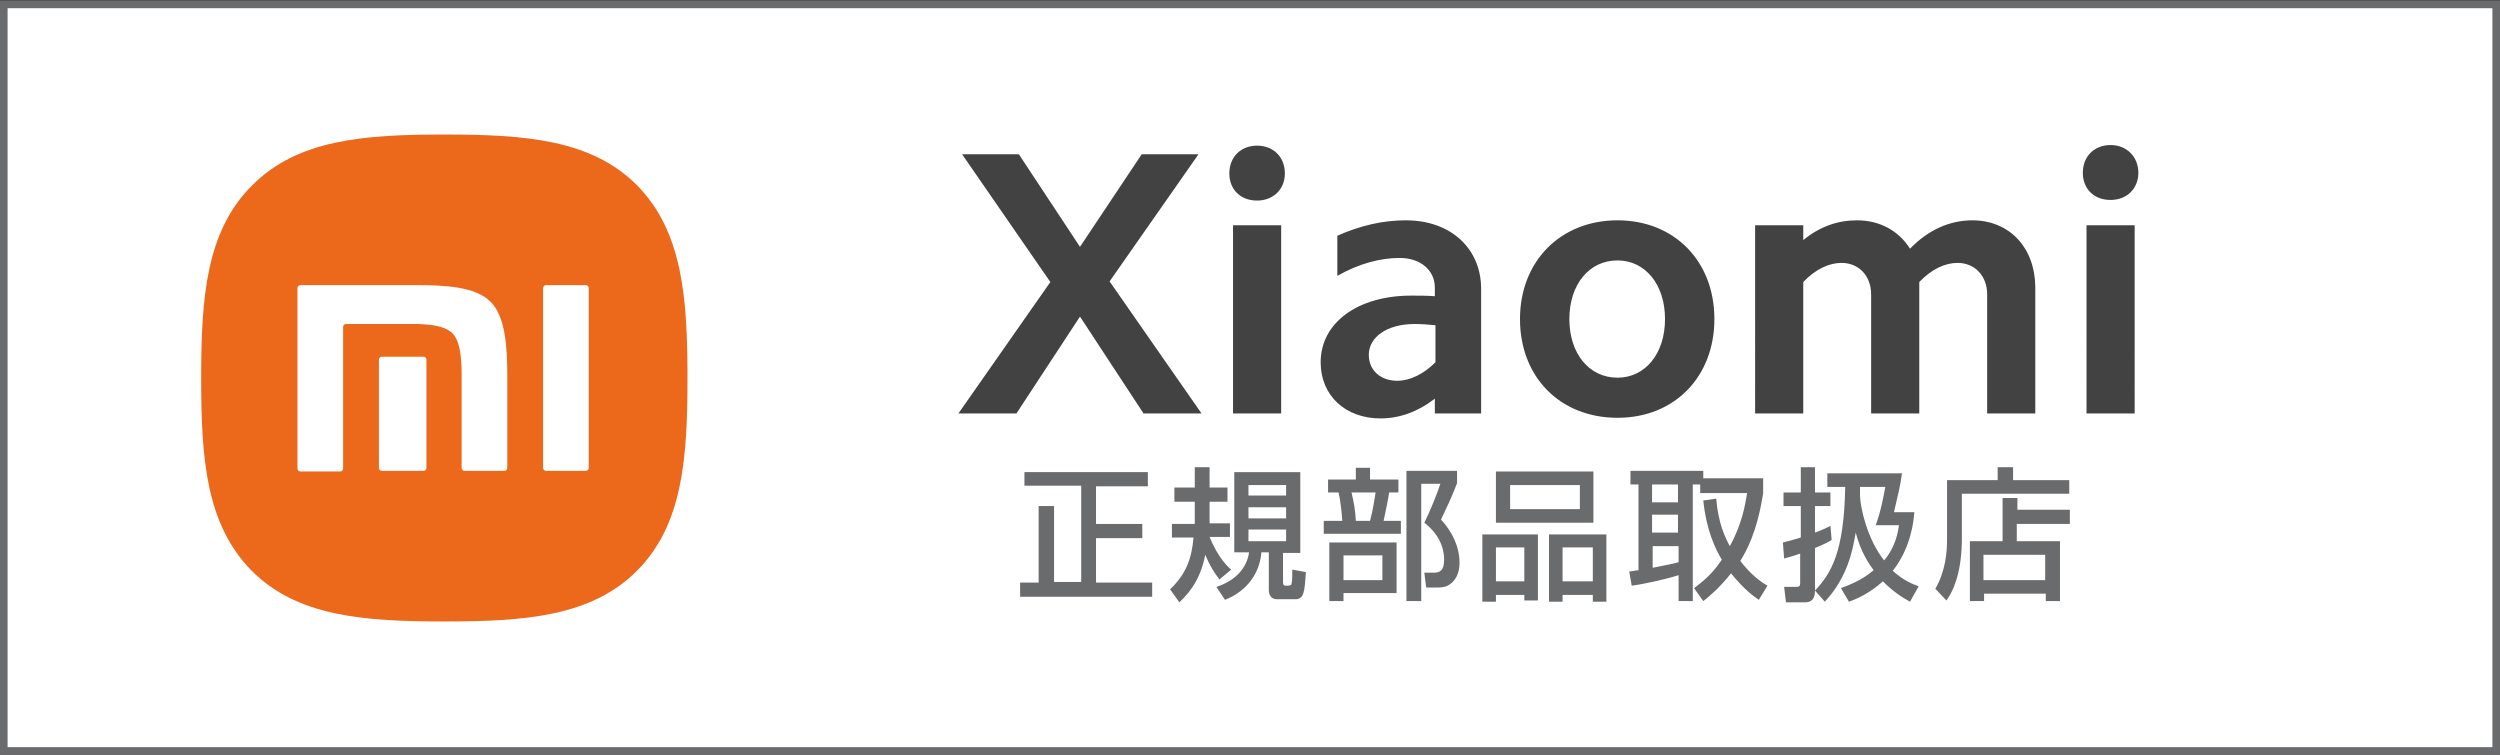 <?xml version="1.0" encoding="utf-8"?>
<!-- Generator: Adobe Illustrator 27.9.0, SVG Export Plug-In . SVG Version: 6.00 Build 0)  -->
<svg version="1.1" id="レイヤー_1" xmlns="http://www.w3.org/2000/svg" xmlns:xlink="http://www.w3.org/1999/xlink" x="0px"
	 y="0px" viewBox="0 0 405.1 122.3" style="enable-background:new 0 0 405.1 122.3;" xml:space="preserve">
<rect x="0" y="0" width="405.1" height="122.3" fill="#333333" stroke="none"/>
<style type="text/css">
	.st0{fill:#FFFFFF;stroke:#6A6B6D;stroke-width:1.262;stroke-miterlimit:10;}
	.st1{fill:#424242;}
	.st2{fill:#EC681A;}
	.st3{fill:#FFFFFF;}
	.st4{fill:#6A6B6D;}
</style>
<g>
	<g>
		<rect x="0.6" y="0.7" class="st0" width="403.9" height="121"/>
	</g>
	<g>
		<g>
			<path class="st1" d="M194.2,25H185l-10,15l-9.9-15h-9.2l14.3,20.7L155.3,67h9.4L175,51.3L185.3,67h9.4l-14.9-21.4L194.2,25z
				 M199.8,67h7.8V36.5h-7.8V67z M203.7,23.6c-2.6,0-4.5,1.8-4.5,4.5c0,2.6,1.8,4.4,4.5,4.4c2.6,0,4.5-1.8,4.5-4.4
				C208.2,25.4,206.3,23.6,203.7,23.6z M227.8,35.7c-3.6,0-7.3,0.8-11.1,2.5v6.5c3.5-2,7-2.9,10.1-2.9c3.4,0,5.7,2,5.7,4.8V48
				c-1.3-0.1-2.6-0.1-3.8-0.1c-8.7,0-14.7,4.4-14.7,10.8c0,5.4,4,9.1,9.7,9.1c3.1,0,6.1-1.1,8.8-3.2V67h7.5V47
				C240.1,40.4,235.2,35.7,227.8,35.7z M232.6,58.7c-1.9,1.9-4.1,3-6.2,3c-2.7,0-4.6-1.7-4.6-4.2c0-2.9,3-5,7.4-5
				c1.2,0,2.3,0.1,3.4,0.2V58.7z M262.1,35.7c-9.2,0-15.8,6.6-15.8,16c0,9.4,6.5,16,15.8,16s15.7-6.7,15.7-16
				C277.8,42.3,271.3,35.7,262.1,35.7z M262.1,61.2c-4.6,0-7.8-3.9-7.8-9.5s3.2-9.5,7.8-9.5c4.5,0,7.7,3.9,7.7,9.5
				S266.6,61.2,262.1,61.2z M319.6,35.7c-3.6,0-7.1,1.5-10.1,4.6c-1.9-3-5-4.6-8.6-4.6c-3.1,0-6,1-8.7,3.2v-2.4h-7.8V67h7.8V45.7
				c2-2.1,4.2-3.1,6.2-3.1c2.8,0,4.8,2.1,4.8,5.1V67h7.8V45.7c2-2.1,4.2-3.1,6.2-3.1c2.8,0,4.8,2.1,4.8,5.1V67h7.8V46.4
				C329.7,40.1,325.6,35.7,319.6,35.7z M338.1,67h7.8V36.5h-7.8V67z M342,32.4c2.6,0,4.5-1.8,4.5-4.4c0-2.6-1.9-4.5-4.5-4.5
				c-2.6,0-4.5,1.8-4.5,4.5C337.5,30.6,339.3,32.4,342,32.4z"/>
		</g>
	</g>
	<g>
		<g>
			<g>
				<path id="路径_00000147214936282561173900000009721122764540055205_" class="st2" d="M103.2,30c-7.4-7.4-18.1-8.2-31.2-8.2
					c-13.1,0-23.8,0.8-31.2,8.3c-7.4,7.4-8.2,18.1-8.2,31.2c0,13.1,0.8,23.7,8.2,31.2c7.4,7.4,18.1,8.2,31.2,8.2
					c13.1,0,23.8-0.8,31.2-8.2c7.4-7.4,8.2-18.1,8.2-31.2C111.4,48.2,110.6,37.5,103.2,30L103.2,30z"/>
			</g>
		</g>
		<g>
			<g>
				<path id="形状结合_00000123436376159156883790000017410419040075051657_" class="st3" d="M94.9,46.2c0.3,0,0.5,0.2,0.5,0.5
					v29.1c0,0.3-0.2,0.5-0.5,0.5h-6.4c-0.3,0-0.5-0.2-0.5-0.5V46.7c0-0.3,0.2-0.5,0.5-0.5H94.9z M67.2,46.2c4.8,0,9.8,0.2,12.3,2.7
					c2.4,2.4,2.7,7.3,2.7,12v14.9c0,0.3-0.2,0.5-0.5,0.5h-6.4c-0.3,0-0.5-0.2-0.5-0.5V60.7c0-2.6-0.2-5.4-1.5-6.7
					c-1.2-1.2-3.4-1.4-5.6-1.5H56.1c-0.3,0-0.5,0.2-0.5,0.5v22.9c0,0.3-0.2,0.5-0.5,0.5h-6.4c-0.3,0-0.5-0.2-0.5-0.5V46.7
					c0-0.3,0.2-0.5,0.5-0.5H67.2z M68.6,57.8c0.3,0,0.5,0.2,0.5,0.5v17.5c0,0.3-0.2,0.5-0.5,0.5h-6.7c-0.3,0-0.5-0.2-0.5-0.5V58.3
					c0-0.3,0.2-0.5,0.5-0.5H68.6z"/>
			</g>
		</g>
	</g>
	<g>
		<path class="st4" d="M166,76.5h20v2.3h-8.4v6.1h7.5v2.3h-7.5v7.2h9.1v2.3h-21.4v-2.3h3V82h2.5v12.3h4.4V78.7H166V76.5z"/>
		<path class="st4" d="M197.6,93.9c-0.9-1.2-1.5-2.1-2.3-4c-0.9,4.7-3.3,6.8-4.2,7.7l-1.5-2.1c2.7-2.6,3.5-5.1,3.8-8.4h-3.5v-2.2
			h3.7c0-0.5,0-1.9,0-3v-0.6h-3.3V79h3.3v-3.3h2.4V79h2.9v2.3H196v0.5c0,0.8,0,2.1,0,3h3.3v2.2H196c0.3,0.7,1.4,3.5,3.5,5.3
			L197.6,93.9z M210.7,76.5v13.1h-2.8v4.8c0,0.4,0.2,0.5,0.4,0.5h0.4c0.4,0,0.6-0.1,0.6-0.4c0.1-0.6,0.1-0.9,0.1-2.2l2.2,0.4
			c-0.2,3.2-0.3,4.4-1.7,4.4h-3c-1,0-1.3-0.8-1.3-1.5v-6.1h-1.2c-0.3,3.5-2.4,6.3-5.9,7.7l-1.4-2.1c2.8-0.9,4.9-2.8,5.3-5.6H200
			V76.5H210.7z M202.3,78.6v1.7h6.1v-1.7H202.3z M202.3,82.2v1.8h6.1v-1.8H202.3z M202.3,85.8v1.9h6.1v-1.9H202.3z"/>
		<path class="st4" d="M215.1,77.7h4.6v-1.9h2.3v1.9h4.6v2.1h-1.5c-0.2,1.3-0.6,3.2-0.9,4.6h2.8v2.1h-12.5v-2.1h3
			c-0.1-1.6-0.3-3.3-0.6-4.6h-1.7V77.7z M226.3,87.9v8.2h-8.6v1.3h-2.3v-9.5H226.3z M217.7,90v4h6.3v-4H217.7z M219,79.8
			c0.4,1.7,0.6,2.8,0.7,4.6h2.3c0.5-1.8,0.8-4,0.9-4.6H219z M227.9,97.4V76.3h8.2v2c-1.1,2.8-1.3,3.1-2.6,5.9c1.8,1.9,3,4.4,3,7
			c0,0.7-0.1,2.5-1.6,3.5c-0.7,0.5-1.4,0.5-2.2,0.5h-1.6l-0.3-2.4h1.5c1.1,0,1.7-0.4,1.7-2.1c0-0.7,0-3.5-3.2-6
			c0.9-1.8,2-4.5,2.6-6.3h-3.1v19H227.9z"/>
		<path class="st4" d="M240.2,86.6h9v10.7h-2.2v-0.9h-4.6v1.1h-2.2V86.6z M258.2,84.7h-15.8v-8.3h15.8V84.7z M242.4,94.2h4.6v-5.5
			h-4.6V94.2z M256,78.6h-11.3v3.9H256V78.6z M250.9,86.6h9.4v10.9h-2.2v-1.1h-4.9v1.1h-2.2V86.6z M253.2,94.2h4.9v-5.5h-4.9V94.2z"
			/>
		<path class="st4" d="M278.1,80.8c0.3,4,1.5,6.4,2.2,7.7c2-3.6,2.5-6.8,2.8-8.6h-7.6v-1.4h-1.2v18.9H272v-4.2
			c-2.2,0.7-5.9,1.5-7.6,1.7l-0.4-2.3c0.3,0,1.2-0.2,1.5-0.2V78.5h-1.3v-2.2h11.8v1.2h9.7v2.4c-1,6.5-2.8,9.5-3.7,11
			c1.7,2.2,3.3,3.4,4.4,4l-1.4,2.3c-0.9-0.6-2.5-1.8-4.5-4.3c-1.9,2.4-3.6,3.8-4.5,4.5l-1.5-2.1c0.9-0.7,2.7-1.9,4.5-4.6
			c-1-1.7-2.5-4.7-3-9.6L278.1,80.8z M267.7,78.5v2.9h4.2v-2.9H267.7z M267.7,83.4v2.9h4.2v-2.9H267.7z M272,88.5h-4.2V92
			c2.5-0.5,3.1-0.6,4.2-0.9V88.5z"/>
		<path class="st4" d="M288.9,87.9c0.8-0.2,1.3-0.3,2.9-0.8v-5.1H289v-2.2h2.8v-4.1h2.3v4.1h2.5v2.2h-2.5v4.3
			c1.1-0.4,1.8-0.7,2.5-1.1l0.2,2.3c-0.5,0.3-1,0.6-2.7,1.3v6.8c0,0.6,0,2-1.6,2h-3.1l-0.3-2.5h2c0.5,0,0.6-0.2,0.6-0.6v-4.8
			c-1.4,0.5-1.9,0.6-2.6,0.8L288.9,87.9z M310.2,83c-0.1,1.3-0.5,5.7-3.5,9.5c1.9,1.7,3.4,2.2,4.2,2.5l-1.4,2.5
			c-0.9-0.5-2.5-1.4-4.4-3.3c-2.1,1.9-4.1,2.8-5.5,3.3l-1.3-2.2c1.3-0.5,3.3-1.2,5.3-2.9c-0.8-1.1-2.1-3-2.9-6.1
			c-0.5,2.9-1.3,7.2-5,11.2l-1.6-1.8c2.6-2.8,4.7-6.1,4.9-16.8h-2.9v-2.2h12.1c-0.3,2.1-0.6,3.3-1.3,6.3H310.2z M303.9,85.2
			c0.9-2.3,1.4-5.3,1.6-6.3h-4.1c0,0.2,0,1.2,0,1.4c0,1.7,1.1,7,3.9,10.5c1.9-2.2,2.3-4.8,2.4-5.7H303.9z"/>
		<path class="st4" d="M315.5,77.8h8.2v-2.1h2.5v2.1h9.1V80h-17.4v7.3c0,4.8-1.1,8.1-2.5,10l-1.8-1.9c1.7-2.9,1.9-6.1,1.9-8V77.8z
			 M335.3,84.9h-8.5v2.8h7v9.7h-2.3v-1.2h-10v1.2h-2.3v-9.7h5.3v-7h2.4v1.9h8.5V84.9z M321.4,89.9V94h10v-4.1H321.4z"/>
	</g>
</g>
</svg>
